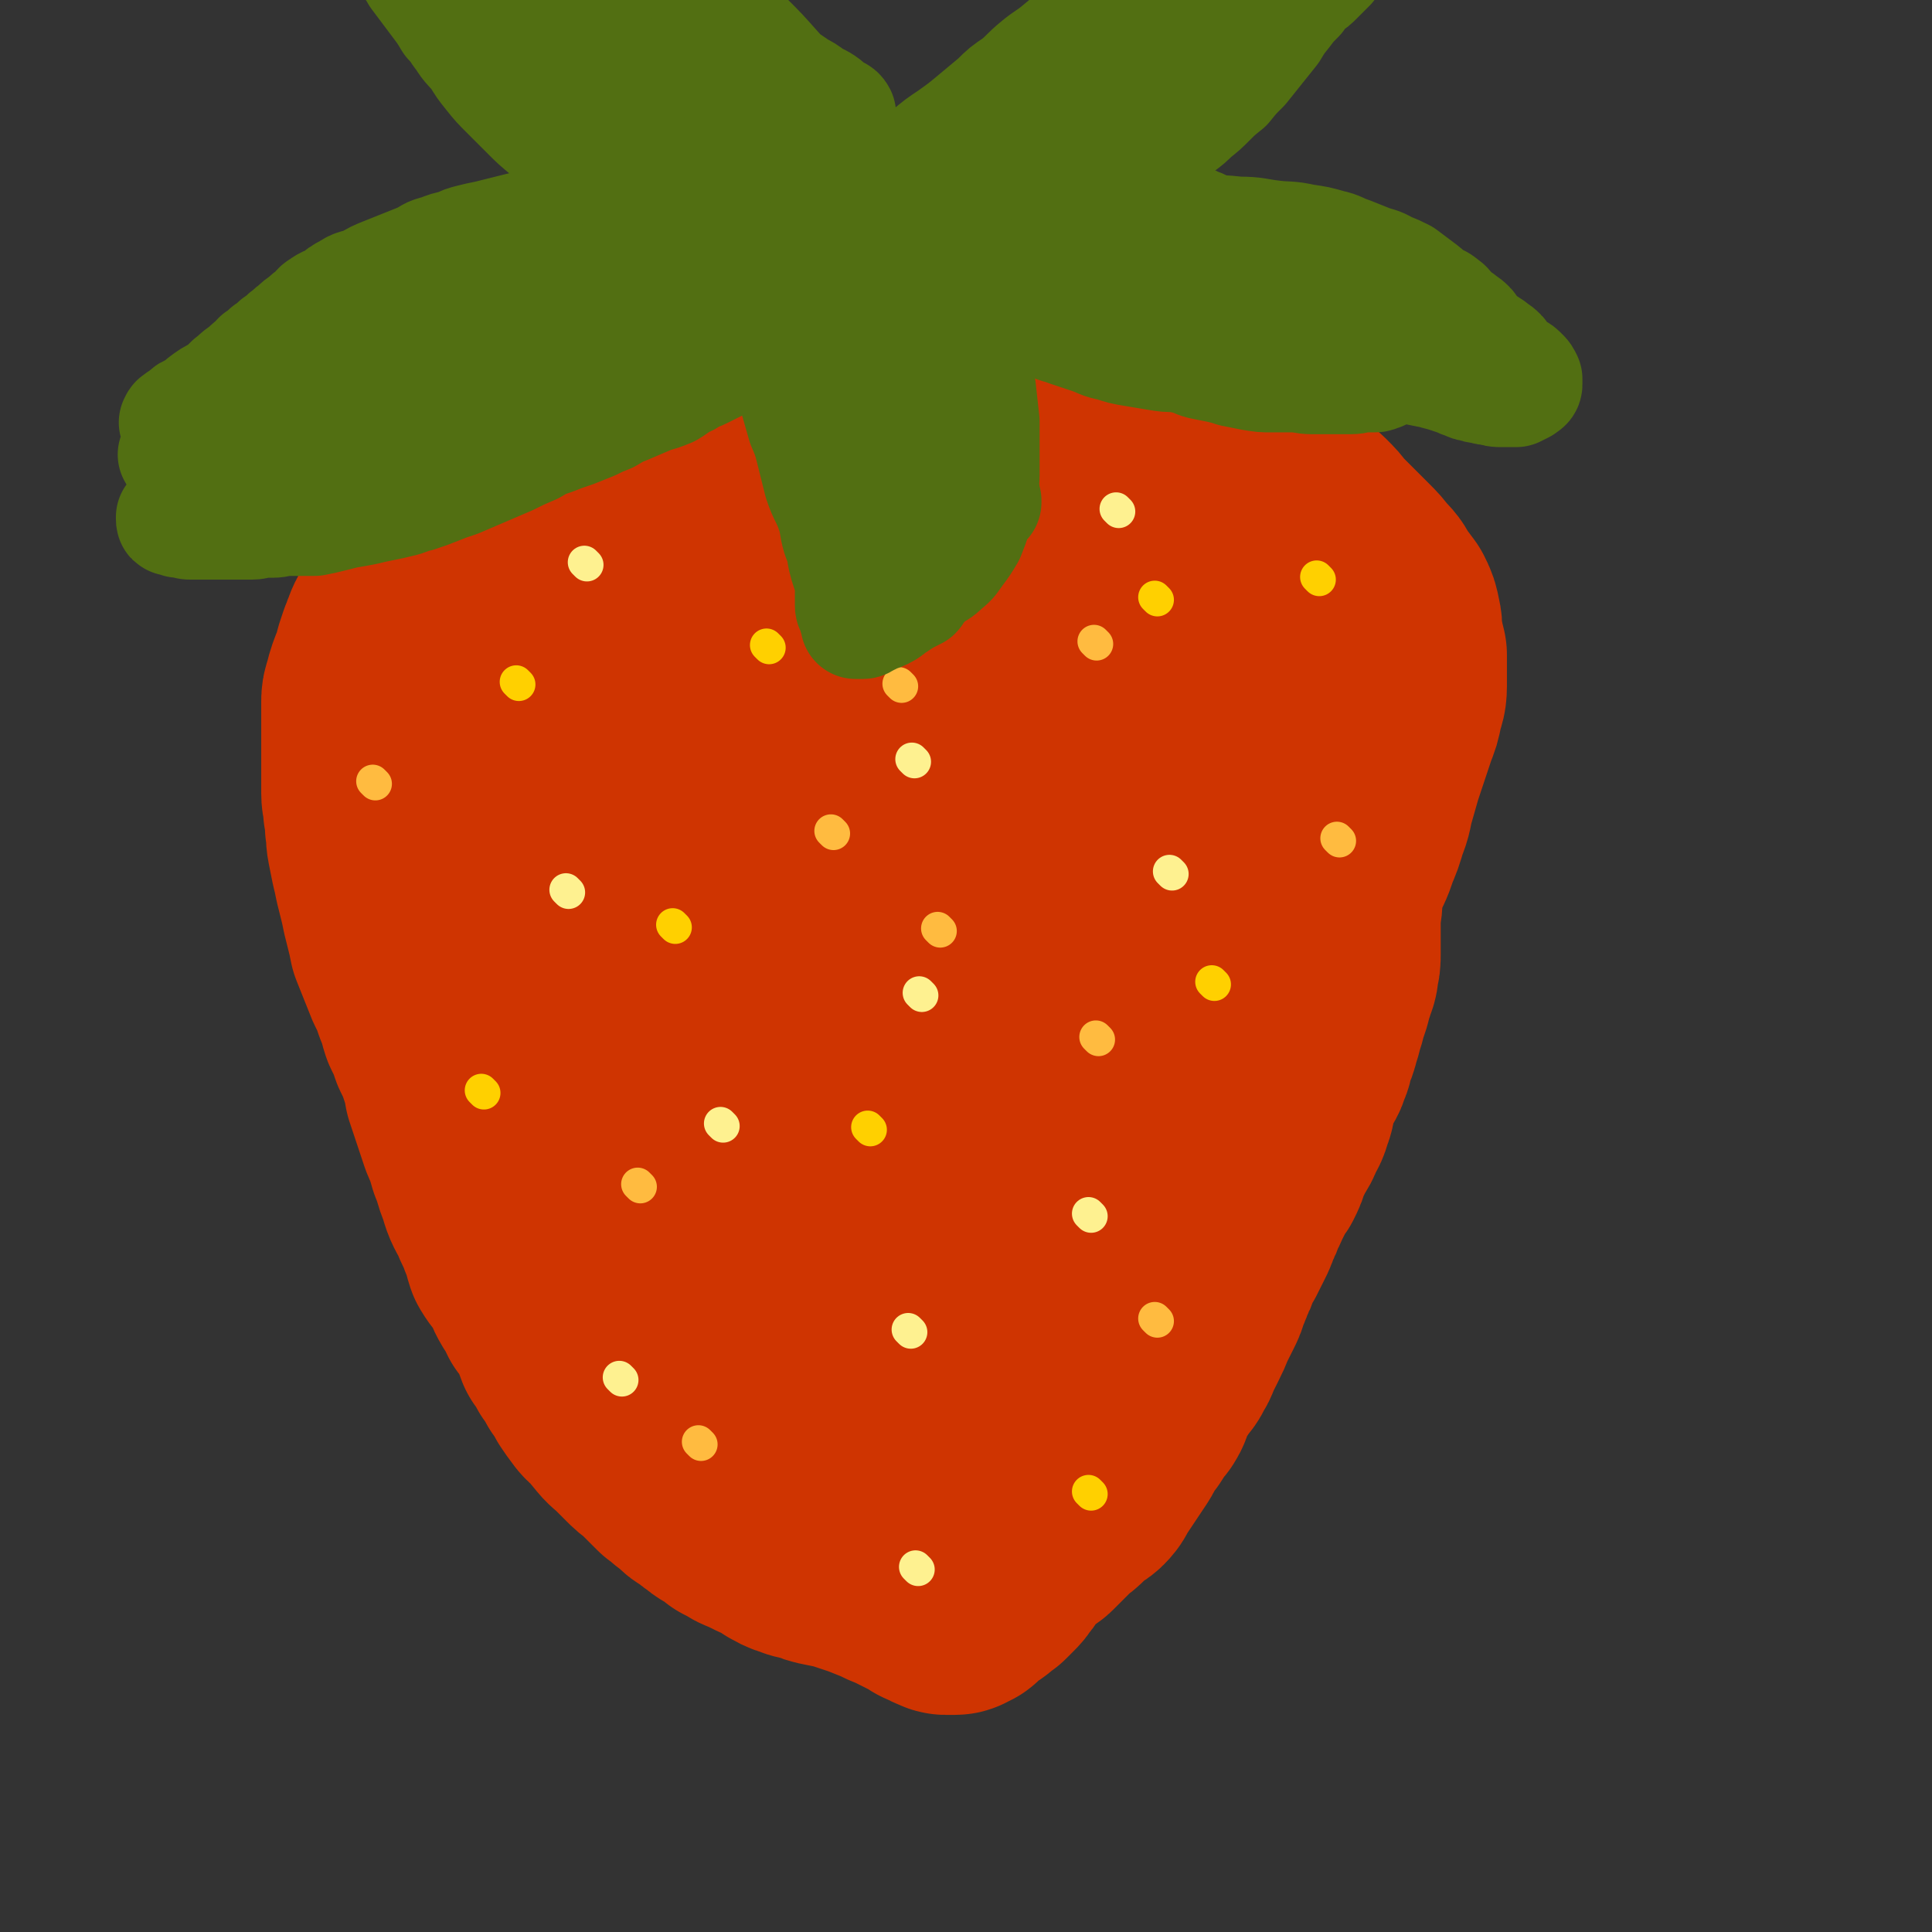 <svg viewBox='0 0 1050 1050' version='1.1' xmlns='http://www.w3.org/2000/svg' xmlns:xlink='http://www.w3.org/1999/xlink'><rect x="0" y="0" width="1050" height="1050" fill="#333333" stroke="none"/><g fill='none' stroke='#CF3401' stroke-width='120' stroke-linecap='round' stroke-linejoin='round'><path d='M733,360c-1,-1 -1,-1 -1,-1 -1,-1 0,0 0,0 0,0 0,0 0,0 0,0 0,0 0,0 -1,-1 0,0 0,0 0,0 0,0 0,0 0,0 0,0 0,0 -1,-1 0,0 0,0 0,0 0,0 0,0 0,0 0,0 0,0 -1,-1 0,0 0,0 0,0 0,0 0,0 0,0 0,0 0,0 -1,-1 0,0 0,0 0,0 0,0 0,0 0,1 0,1 0,2 -1,6 -2,6 -3,13 -1,10 -1,10 -2,20 -1,10 0,10 -1,19 0,8 0,8 0,17 0,8 0,8 0,16 0,7 -1,7 -1,15 0,7 0,7 0,14 0,6 -1,6 -1,13 0,6 -1,6 -1,12 0,5 0,5 0,10 0,4 0,4 0,8 0,4 0,4 -1,8 0,4 -1,4 -2,8 -1,3 -1,3 -2,7 -1,3 -1,3 -2,6 -1,4 -1,4 -2,7 -1,4 -1,4 -2,7 -1,4 -1,4 -3,8 -1,3 0,4 -2,7 -1,5 -2,4 -4,8 -2,5 -2,5 -4,10 -1,5 0,5 -2,9 -1,5 -2,5 -4,9 -1,4 -2,4 -4,8 -2,4 -2,4 -4,8 -1,4 -1,4 -3,8 -2,3 -2,2 -4,6 -1,2 -1,3 -3,6 -1,3 -1,3 -3,6 -1,4 -1,4 -3,7 -1,4 -1,4 -3,8 -2,4 -2,4 -4,8 -2,3 -2,3 -4,7 -1,4 -1,4 -3,7 -1,4 -1,4 -3,8 -1,4 -1,4 -3,8 -2,4 -2,4 -4,8 -2,5 -2,5 -4,9 -2,4 -2,4 -4,8 -1,3 -1,3 -3,6 -1,3 -2,3 -4,6 -2,3 -2,3 -4,6 -2,3 -2,3 -4,6 -1,3 0,4 -2,7 -1,2 -2,2 -4,5 -1,2 -1,2 -3,5 -2,2 -2,2 -4,5 -2,2 -1,3 -3,6 -2,3 -2,3 -4,6 -2,3 -2,3 -4,6 -2,3 -2,3 -4,6 -2,3 -1,3 -4,6 -2,2 -3,1 -6,4 -2,2 -2,2 -4,4 -2,2 -2,2 -5,4 -2,2 -2,2 -4,4 -2,2 -2,2 -4,4 -2,2 -2,2 -4,4 -1,1 -1,1 -3,2 -2,1 -2,0 -4,2 -1,1 -1,1 -2,3 -1,1 -1,1 -3,2 -1,1 -2,1 -3,3 -1,1 0,1 -1,3 -1,2 -1,2 -3,4 -1,2 -1,2 -3,4 -2,2 -2,2 -4,4 -2,1 -2,1 -4,3 -1,1 -1,1 -3,2 -1,1 -1,1 -3,2 -1,1 -1,1 -2,2 -1,1 -1,1 -2,2 -1,1 -1,0 -2,1 -1,0 -1,1 -2,1 -1,0 -1,0 -2,0 0,0 0,0 0,0 0,0 0,0 -1,0 0,0 0,0 0,0 -1,0 -1,0 -2,0 -1,0 -1,-1 -2,-1 -1,0 -1,0 -2,-1 -1,0 -1,0 -2,-1 -1,0 -1,0 -3,-1 -1,-1 -1,-1 -3,-2 -2,-1 -2,-1 -4,-2 -4,-2 -4,-2 -8,-4 -5,-2 -5,-2 -9,-4 -5,-2 -5,-2 -10,-4 -6,-2 -6,-2 -12,-4 -4,-1 -4,-1 -9,-2 -5,-1 -5,-1 -9,-3 -4,-1 -4,0 -8,-2 -4,-1 -3,-1 -7,-3 -3,-2 -3,-2 -6,-4 -3,-1 -3,-1 -7,-3 -2,-1 -2,-1 -4,-2 -3,-1 -3,-1 -6,-3 -2,-1 -2,-1 -4,-2 -1,-1 -1,-1 -3,-3 -2,-1 -2,-1 -4,-2 -2,-1 -2,-1 -4,-3 -2,-1 -2,-1 -4,-3 -1,-1 -1,-1 -3,-2 -2,-1 -2,-1 -4,-3 -2,-2 -2,-2 -5,-4 -2,-2 -2,-2 -5,-4 -2,-2 -2,-2 -4,-4 -3,-3 -3,-3 -7,-7 -3,-2 -3,-2 -6,-5 -3,-3 -3,-3 -6,-6 -3,-3 -4,-3 -7,-7 -2,-2 -2,-3 -5,-6 -2,-3 -3,-2 -5,-5 -3,-4 -3,-4 -5,-7 -2,-4 -2,-4 -5,-8 -2,-4 -2,-4 -5,-8 -2,-4 -2,-4 -5,-8 -2,-5 -1,-5 -4,-10 -2,-5 -3,-5 -6,-9 -2,-4 -2,-5 -5,-9 -3,-5 -2,-5 -5,-10 -3,-5 -4,-5 -7,-10 -2,-6 -1,-6 -4,-12 -2,-6 -3,-6 -5,-12 -4,-7 -4,-7 -6,-14 -3,-7 -2,-7 -5,-14 -2,-7 -2,-7 -5,-14 -2,-6 -2,-6 -4,-12 -2,-6 -2,-6 -4,-12 -1,-6 -1,-6 -3,-12 -2,-6 -2,-6 -5,-12 -2,-6 -2,-6 -5,-12 -2,-6 -1,-6 -4,-12 -2,-6 -2,-6 -5,-12 -2,-5 -2,-5 -4,-10 -2,-5 -2,-5 -4,-10 -1,-5 -1,-5 -2,-9 -1,-4 -1,-4 -2,-8 -1,-5 -1,-5 -2,-9 -1,-4 -1,-4 -2,-8 -1,-5 -1,-5 -2,-9 -1,-5 -1,-5 -2,-10 -1,-5 0,-5 -1,-9 0,-5 0,-5 -1,-9 0,-5 -1,-5 -1,-9 0,-4 0,-4 0,-8 0,-4 0,-4 0,-8 0,-5 0,-5 0,-9 0,-4 0,-4 0,-8 0,-4 0,-4 0,-8 0,-4 0,-4 0,-8 0,-3 0,-3 1,-6 1,-4 1,-4 2,-7 1,-3 1,-2 2,-5 1,-3 1,-3 2,-7 1,-3 1,-3 2,-6 1,-2 1,-3 2,-5 1,-3 1,-3 3,-6 3,-7 2,-7 6,-14 1,-4 2,-4 4,-7 2,-3 2,-3 4,-6 1,-3 1,-3 3,-5 2,-3 2,-2 4,-5 2,-2 2,-3 4,-6 2,-2 2,-2 4,-4 1,-3 1,-3 3,-5 2,-3 2,-3 4,-5 2,-3 1,-4 4,-6 2,-3 2,-2 5,-5 2,-2 1,-2 3,-5 3,-2 3,-2 7,-5 2,-2 3,-1 5,-4 3,-2 3,-2 5,-4 3,-3 3,-3 6,-5 4,-2 4,-2 7,-4 3,-2 2,-2 5,-4 4,-2 4,-1 7,-4 4,-2 3,-3 6,-5 4,-2 4,-2 8,-4 4,-2 4,-2 7,-4 5,-2 5,-2 9,-4 5,-2 6,-2 11,-4 5,-2 5,-2 11,-4 6,-2 5,-2 11,-4 6,-2 6,-2 13,-4 7,-1 7,-1 14,-2 6,-1 6,-1 13,-2 6,-1 6,-1 13,-2 6,-1 6,-1 12,-1 6,-1 6,-1 13,-1 6,0 6,0 13,0 6,0 6,0 13,0 6,0 6,0 13,0 6,0 6,0 13,0 6,0 6,0 13,1 6,1 6,1 12,2 6,1 6,1 12,2 5,1 5,1 11,2 6,1 6,1 12,2 5,1 5,1 11,2 5,1 5,1 11,2 6,1 6,1 12,3 6,1 6,1 11,4 5,1 4,2 9,4 5,2 5,2 9,4 5,2 5,1 10,4 4,1 4,2 8,4 4,2 4,2 8,4 4,2 4,2 7,4 4,2 4,1 7,4 3,2 3,2 6,5 3,2 3,2 6,5 4,2 4,1 7,4 4,2 4,3 7,5 4,4 4,3 8,6 4,3 4,4 7,6 4,4 5,3 8,6 4,4 4,4 7,8 4,4 4,4 8,8 4,4 4,4 8,8 4,4 4,4 7,8 4,4 4,4 6,8 3,4 3,4 6,8 2,4 2,4 3,9 1,4 0,5 1,9 1,5 1,5 2,9 0,4 0,4 0,8 0,5 0,5 0,9 0,5 -1,5 -2,10 -1,5 -1,5 -3,10 -2,6 -2,6 -4,12 -2,6 -2,6 -4,12 -2,7 -2,7 -4,14 -2,7 -1,7 -4,14 -2,7 -2,7 -5,14 -2,7 -3,7 -6,15 -2,7 -2,7 -4,14 -3,7 -4,7 -7,15 -3,7 -2,7 -6,15 -3,7 -3,7 -6,15 -4,7 -4,8 -8,15 -3,8 -4,7 -7,15 -4,8 -4,8 -8,16 -4,8 -4,8 -8,16 -5,8 -5,8 -9,16 -6,9 -6,9 -11,18 -6,9 -6,9 -12,19 -5,10 -5,10 -10,19 -5,10 -5,9 -10,19 -5,8 -5,8 -9,17 -4,7 -4,8 -8,15 -4,6 -4,6 -8,11 -3,4 -3,5 -6,8 -3,3 -3,4 -7,6 -2,1 -2,1 -5,2 -1,0 -1,0 -2,0 -1,0 -1,-1 -2,-2 -1,-2 -1,-2 -2,-5 0,-3 0,-3 0,-6 0,-6 0,-6 1,-11 1,-7 1,-7 2,-15 1,-8 1,-8 3,-17 2,-9 2,-9 5,-19 3,-13 3,-13 6,-27 3,-12 3,-12 6,-24 4,-20 4,-20 9,-40 2,-13 2,-13 5,-25 3,-16 4,-16 7,-31 4,-16 4,-16 7,-32 3,-14 2,-14 5,-29 4,-14 4,-14 7,-28 4,-14 4,-14 8,-28 3,-12 3,-12 6,-25 3,-12 3,-12 6,-23 2,-9 3,-9 6,-18 2,-7 2,-7 4,-14 1,-5 1,-5 3,-10 1,-4 1,-3 3,-6 1,-2 1,-3 2,-4 0,0 1,0 1,0 0,1 0,1 -1,3 -1,4 -1,4 -3,7 -2,7 -2,7 -5,13 -7,19 -9,18 -14,37 -9,27 -8,28 -14,56 -8,38 -8,38 -15,76 -6,31 -5,31 -11,62 -5,25 -6,25 -11,51 -5,19 -5,19 -10,38 -5,19 -5,19 -9,39 -3,12 -3,12 -6,23 -4,17 -4,17 -9,33 -3,12 -2,12 -6,23 -4,14 -5,14 -9,28 -4,10 -3,11 -7,21 -4,9 -5,9 -10,16 -3,5 -2,5 -6,9 -4,4 -4,4 -8,6 -2,1 -2,1 -4,1 -2,0 -2,-1 -4,-3 -2,-2 -2,-2 -4,-5 -3,-5 -3,-6 -5,-12 -3,-14 -3,-14 -5,-29 -5,-31 -6,-31 -7,-63 -3,-42 -3,-42 -2,-85 1,-34 1,-34 5,-69 2,-28 3,-28 7,-57 1,-17 1,-17 3,-34 1,-10 2,-10 4,-21 2,-9 2,-9 4,-19 4,-19 4,-19 9,-38 5,-24 6,-24 12,-47 5,-15 5,-15 9,-30 3,-10 2,-10 5,-19 3,-11 3,-11 6,-21 3,-10 4,-10 7,-20 1,-5 1,-6 3,-11 1,-2 2,-3 4,-4 1,0 1,0 2,1 1,1 1,1 2,3 1,3 1,3 1,7 0,4 0,4 0,8 -1,10 -1,10 -2,20 -1,26 -2,26 -1,52 1,26 3,26 4,53 2,40 3,40 2,80 -1,43 -1,43 -5,85 -4,46 -4,46 -10,92 -2,17 -3,17 -7,33 -3,13 -2,13 -7,26 -3,9 -3,9 -8,18 -4,10 -4,10 -10,19 -7,11 -7,12 -15,22 -8,9 -8,10 -18,17 -8,6 -8,7 -17,9 -11,2 -13,4 -22,-1 -19,-10 -21,-12 -33,-31 -20,-30 -19,-32 -32,-67 -10,-30 -8,-30 -14,-61 -7,-37 -6,-38 -11,-75 -6,-38 -7,-38 -11,-75 -5,-38 -5,-38 -7,-75 -1,-36 -1,-36 0,-72 1,-33 0,-34 5,-67 2,-19 4,-19 9,-37 2,-7 1,-7 5,-13 2,-5 3,-4 6,-8 2,-3 2,-3 5,-6 3,-2 3,-3 7,-4 3,-1 5,-1 7,2 8,7 8,8 14,18 23,42 22,42 44,84 11,22 13,21 22,44 12,27 12,28 20,56 10,31 9,32 17,63 6,26 6,26 11,52 3,11 3,11 4,21 1,9 1,9 1,19 0,14 0,14 -2,28 -2,16 -1,16 -6,31 -3,11 -3,11 -8,21 -6,12 -6,13 -15,23 -8,10 -8,11 -18,17 -10,6 -11,6 -23,7 -10,2 -11,4 -21,0 -21,-8 -24,-7 -40,-23 -18,-19 -16,-22 -26,-46 -14,-30 -13,-31 -22,-63 -8,-27 -8,-28 -12,-55 -4,-30 -3,-30 -5,-59 -1,-34 -1,-34 -1,-68 0,-19 0,-19 1,-38 0,-17 0,-17 2,-34 1,-10 1,-10 4,-20 1,-8 1,-8 4,-16 3,-9 3,-9 7,-18 4,-8 4,-8 9,-15 4,-4 4,-5 9,-7 4,-2 4,-2 8,-2 5,0 6,-1 10,2 12,7 13,7 22,17 24,24 24,25 45,52 14,19 15,19 26,41 12,24 10,25 18,51 4,12 3,13 5,26 1,10 0,10 0,20 0,13 1,13 -2,26 -5,25 -5,26 -15,49 -8,18 -10,17 -22,33 -9,10 -10,10 -20,19 -6,5 -6,5 -13,10 -7,5 -7,5 -15,9 -11,5 -11,6 -21,9 -11,3 -11,5 -22,5 -12,0 -15,2 -24,-5 -19,-14 -21,-16 -32,-37 -12,-22 -10,-24 -15,-50 -5,-27 -3,-27 -4,-55 -1,-35 -2,-36 0,-71 2,-21 3,-21 9,-42 6,-22 7,-22 15,-42 6,-15 6,-15 14,-29 4,-8 4,-8 9,-14 4,-4 5,-4 9,-7 5,-4 5,-4 10,-7 6,-3 6,-4 12,-5 6,-2 7,-3 13,-2 10,2 11,1 19,7 25,21 24,23 47,46 10,10 11,10 20,22 6,7 5,7 9,15 4,7 4,7 8,15 3,8 3,8 5,17 4,13 4,13 6,26 1,14 3,15 1,29 -2,15 -3,16 -8,31 -4,8 -4,8 -9,16 -6,9 -6,9 -14,16 -7,6 -7,7 -15,11 -7,4 -8,4 -16,6 -8,1 -8,1 -16,0 -8,-1 -9,-1 -17,-5 -8,-5 -8,-5 -14,-12 -6,-7 -6,-8 -9,-16 -4,-10 -4,-10 -6,-20 -1,-11 -1,-11 -1,-22 0,-12 1,-12 3,-24 2,-13 2,-13 5,-26 3,-14 2,-14 7,-27 4,-11 5,-11 10,-22 6,-9 6,-9 12,-18 6,-7 6,-8 13,-14 5,-5 5,-6 11,-8 9,-3 10,-3 20,-2 5,0 5,1 8,4 4,2 5,3 8,7 2,3 2,3 3,7 0,6 0,6 -2,11 -2,9 -3,9 -7,17 -7,14 -7,14 -15,28 -7,13 -6,13 -13,25 -8,14 -8,14 -17,28 -6,8 -6,8 -13,16 -8,9 -8,9 -17,19 -7,7 -6,7 -14,15 -5,5 -5,5 -10,9 -3,3 -4,4 -7,3 -3,-1 -5,-2 -5,-5 -1,-9 1,-10 3,-20 2,-13 2,-13 5,-26 3,-11 3,-11 6,-22 3,-14 2,-14 5,-28 4,-15 4,-14 8,-29 4,-13 3,-13 6,-26 3,-9 4,-8 8,-17 2,-5 1,-6 4,-10 2,-3 2,-4 5,-6 1,0 2,0 3,1 1,1 1,2 2,5 1,3 1,4 1,8 0,3 0,4 -1,7 -1,6 -1,6 -3,11 -1,4 -1,4 -3,7 '/></g>
<g fill='none' stroke='#FEF190' stroke-width='18' stroke-linecap='round' stroke-linejoin='round'><path d='M495,724c-1,-1 -1,-1 -1,-1 -1,-1 0,0 0,0 0,0 0,0 0,0 0,0 0,0 0,0 -1,-1 0,0 0,0 0,0 0,0 0,0 0,0 0,0 0,0 '/><path d='M501,541c-1,-1 -1,-1 -1,-1 -1,-1 0,0 0,0 0,0 0,0 0,0 0,0 0,0 0,0 -1,-1 0,0 0,0 0,0 0,0 0,0 '/><path d='M593,661c-1,-1 -1,-1 -1,-1 -1,-1 0,0 0,0 0,0 0,0 0,0 0,0 0,0 0,0 -1,-1 0,0 0,0 0,0 0,0 0,0 '/><path d='M637,475c-1,-1 -1,-1 -1,-1 -1,-1 0,0 0,0 0,0 0,0 0,0 0,0 0,0 0,0 -1,-1 0,0 0,0 0,0 0,0 0,0 '/><path d='M497,414c-1,-1 -1,-1 -1,-1 -1,-1 0,0 0,0 0,0 0,0 0,0 0,0 0,0 0,0 -1,-1 0,0 0,0 0,0 0,0 0,0 '/><path d='M608,278c-1,-1 -1,-1 -1,-1 -1,-1 0,0 0,0 0,0 0,0 0,0 0,0 0,0 0,0 -1,-1 0,0 0,0 '/><path d='M447,223c-1,-1 -1,-1 -1,-1 -1,-1 0,0 0,0 0,0 0,0 0,0 0,0 0,0 0,0 -1,-1 0,0 0,0 0,0 0,0 0,0 0,0 0,0 0,0 '/><path d='M319,307c-1,-1 -1,-1 -1,-1 -1,-1 0,0 0,0 0,0 0,0 0,0 0,0 0,0 0,0 -1,-1 0,0 0,0 0,0 0,0 0,0 '/><path d='M309,485c-1,-1 -1,-1 -1,-1 -1,-1 0,0 0,0 0,0 0,0 0,0 0,0 0,0 0,0 -1,-1 0,0 0,0 0,0 0,0 0,0 0,0 0,0 0,0 -1,-1 0,0 0,0 '/><path d='M393,612c-1,-1 -1,-1 -1,-1 -1,-1 0,0 0,0 0,0 0,0 0,0 0,0 0,0 0,0 -1,-1 0,0 0,0 0,0 0,0 0,0 0,0 0,0 0,0 '/><path d='M338,750c-1,-1 -1,-1 -1,-1 -1,-1 0,0 0,0 0,0 0,0 0,0 0,0 0,0 0,0 -1,-1 0,0 0,0 0,0 0,0 0,0 0,0 0,0 0,0 '/><path d='M499,853c-1,-1 -1,-1 -1,-1 -1,-1 0,0 0,0 0,0 0,0 0,0 0,0 0,0 0,0 -1,-1 0,0 0,0 0,0 0,0 0,0 0,0 0,0 0,0 '/></g>
<g fill='none' stroke='#FFD000' stroke-width='18' stroke-linecap='round' stroke-linejoin='round'><path d='M593,812c-1,-1 -1,-1 -1,-1 -1,-1 0,0 0,0 0,0 0,0 0,0 0,0 0,0 0,0 -1,-1 0,0 0,0 0,0 0,0 0,0 '/><path d='M473,614c-1,-1 -1,-1 -1,-1 -1,-1 0,0 0,0 0,0 0,0 0,0 0,0 0,0 0,0 -1,-1 0,0 0,0 0,0 0,0 0,0 '/><path d='M660,535c-1,-1 -1,-1 -1,-1 -1,-1 0,0 0,0 0,0 0,0 0,0 0,0 0,0 0,0 '/><path d='M367,504c-1,-1 -1,-1 -1,-1 -1,-1 0,0 0,0 0,0 0,0 0,0 0,0 0,0 0,0 -1,-1 0,0 0,0 0,0 0,0 0,0 '/><path d='M263,594c-1,-1 -1,-1 -1,-1 -1,-1 0,0 0,0 0,0 0,0 0,0 0,0 0,0 0,0 -1,-1 0,0 0,0 '/><path d='M282,372c-1,-1 -1,-1 -1,-1 -1,-1 0,0 0,0 0,0 0,0 0,0 0,0 0,0 0,0 -1,-1 0,0 0,0 '/><path d='M418,352c-1,-1 -1,-1 -1,-1 -1,-1 0,0 0,0 0,0 0,0 0,0 0,0 0,0 0,0 -1,-1 0,0 0,0 '/><path d='M629,326c-1,-1 -1,-1 -1,-1 -1,-1 0,0 0,0 0,0 0,0 0,0 0,0 0,0 0,0 -1,-1 0,0 0,0 0,0 0,0 0,0 '/><path d='M717,315c-1,-1 -1,-1 -1,-1 -1,-1 0,0 0,0 0,0 0,0 0,0 0,0 0,0 0,0 -1,-1 0,0 0,0 0,0 0,0 0,0 '/></g>
<g fill='none' stroke='#FFBB40' stroke-width='18' stroke-linecap='round' stroke-linejoin='round'><path d='M381,785c-1,-1 -1,-1 -1,-1 -1,-1 0,0 0,0 0,0 0,0 0,0 0,0 0,0 0,0 -1,-1 0,0 0,0 '/><path d='M629,718c-1,-1 -1,-1 -1,-1 -1,-1 0,0 0,0 0,0 0,0 0,0 0,0 0,0 0,0 -1,-1 0,0 0,0 '/><path d='M348,645c-1,-1 -1,-1 -1,-1 -1,-1 0,0 0,0 0,0 0,0 0,0 0,0 0,0 0,0 -1,-1 0,0 0,0 0,0 0,0 0,0 '/><path d='M511,506c-1,-1 -1,-1 -1,-1 -1,-1 0,0 0,0 0,0 0,0 0,0 0,0 0,0 0,0 '/><path d='M597,565c-1,-1 -1,-1 -1,-1 -1,-1 0,0 0,0 0,0 0,0 0,0 0,0 0,0 0,0 -1,-1 0,0 0,0 0,0 0,0 0,0 '/><path d='M728,457c-1,-1 -1,-1 -1,-1 -1,-1 0,0 0,0 0,0 0,0 0,0 0,0 0,0 0,0 -1,-1 0,0 0,0 0,0 0,0 0,0 0,0 0,0 0,0 '/><path d='M596,350c-1,-1 -1,-1 -1,-1 -1,-1 0,0 0,0 0,0 0,0 0,0 0,0 0,0 0,0 -1,-1 0,0 0,0 '/><path d='M453,453c-1,-1 -1,-1 -1,-1 -1,-1 0,0 0,0 0,0 0,0 0,0 0,0 0,0 0,0 -1,-1 0,0 0,0 0,0 0,0 0,0 '/><path d='M490,373c-1,-1 -1,-1 -1,-1 -1,-1 0,0 0,0 0,0 0,0 0,0 0,0 0,0 0,0 -1,-1 0,0 0,0 0,0 0,0 0,0 '/><path d='M482,277c-1,-1 -1,-1 -1,-1 -1,-1 0,0 0,0 0,0 0,0 0,0 0,0 0,0 0,0 -1,-1 0,0 0,0 0,0 0,0 0,0 '/><path d='M204,426c-1,-1 -1,-1 -1,-1 -1,-1 0,0 0,0 0,0 0,0 0,0 0,0 0,0 0,0 -1,-1 0,0 0,0 0,0 0,0 0,0 0,0 0,0 0,0 -1,-1 0,0 0,0 '/></g>
<g fill='none' stroke='#526F12' stroke-width='60' stroke-linecap='round' stroke-linejoin='round'><path d='M476,142c-1,-1 -1,-1 -1,-1 -1,-1 0,0 0,0 0,0 0,0 0,0 0,0 0,0 0,0 -1,-1 0,0 0,0 0,0 0,0 0,0 0,0 0,0 0,0 -1,-1 0,0 0,0 0,0 0,0 0,0 0,0 0,0 0,0 -1,-1 0,0 0,0 0,0 0,0 0,0 0,0 0,0 0,0 -1,-1 0,0 0,0 -1,1 -1,2 -3,3 -6,4 -7,4 -13,9 -6,4 -6,4 -12,8 -5,4 -5,5 -10,8 -5,3 -5,3 -9,6 -3,2 -3,2 -6,4 -3,1 -2,1 -5,3 -2,1 -2,1 -4,2 -1,1 -1,1 -3,2 -2,1 -2,1 -4,2 -3,1 -3,1 -5,3 -3,2 -3,2 -6,4 -3,2 -2,2 -5,4 -4,2 -4,2 -8,4 -4,2 -4,1 -8,4 -5,2 -5,3 -10,6 -5,2 -5,2 -9,3 -7,3 -7,3 -14,6 -5,2 -5,2 -10,5 -5,2 -5,2 -9,4 -5,2 -5,2 -10,4 -6,2 -6,2 -11,4 -6,2 -6,2 -11,5 -7,3 -7,3 -13,6 -7,3 -7,3 -14,6 -7,3 -7,3 -14,6 -6,2 -6,2 -11,4 -5,2 -5,2 -11,4 -5,1 -5,2 -10,3 -4,1 -4,1 -9,2 -5,1 -5,1 -9,2 -5,1 -5,1 -11,2 -4,1 -4,1 -8,2 -4,1 -4,1 -9,2 -4,0 -4,0 -9,0 -3,0 -3,0 -7,0 -3,0 -3,1 -7,1 -3,0 -3,0 -6,0 -2,0 -2,1 -5,1 -2,0 -2,0 -4,0 -2,0 -2,0 -4,0 -1,0 -1,0 -2,0 0,0 0,0 -1,0 -1,0 -1,0 -2,0 -1,0 -1,0 -3,0 -2,0 -2,0 -4,0 -2,0 -2,0 -4,0 -1,0 -1,0 -3,0 -2,0 -2,0 -4,0 -1,0 -1,0 -3,0 -2,0 -2,-1 -4,-1 -1,0 -1,0 -2,0 0,0 0,-1 -1,-1 -1,0 -1,0 -2,0 -1,0 -1,0 -1,-1 0,0 0,0 0,-1 0,0 0,0 0,0 1,-1 1,0 2,-1 1,-1 1,-1 2,-2 1,-1 1,-1 2,-2 2,-2 2,-2 5,-4 3,-2 4,-2 8,-5 4,-3 4,-4 8,-8 6,-4 6,-4 11,-7 7,-5 7,-5 13,-8 6,-4 6,-4 12,-7 6,-2 6,-2 12,-5 5,-2 5,-2 9,-4 4,-2 4,-2 9,-4 6,-2 6,-2 12,-4 2,-1 2,-1 5,-2 3,-1 3,-1 6,-2 3,-1 3,-1 6,-3 3,-2 3,-2 6,-4 4,-2 5,-1 9,-3 2,-1 2,-1 5,-3 4,-2 4,-2 8,-4 3,-1 3,-1 6,-3 4,-2 4,-2 7,-4 5,-2 5,-2 10,-4 5,-2 5,-2 10,-5 6,-3 6,-3 11,-6 6,-3 6,-3 12,-6 4,-2 4,-2 9,-5 4,-2 4,-2 8,-5 4,-1 4,-2 7,-4 3,-2 3,-2 6,-4 3,-2 3,-2 6,-4 3,-1 3,-1 6,-3 3,-2 3,-1 7,-3 3,-1 3,-1 7,-3 4,-1 4,-1 8,-3 3,-2 3,-2 7,-4 4,-2 4,-2 9,-4 4,-2 4,-2 8,-4 5,-2 5,-1 10,-3 4,-1 3,-2 8,-3 3,-1 4,-1 8,-2 4,-1 4,-1 9,-2 3,-1 3,-1 7,-2 4,-1 4,-1 8,-2 2,-1 2,-1 5,-2 2,0 2,0 4,0 1,0 1,-1 3,-1 1,0 1,0 2,0 0,0 0,0 1,0 0,0 0,0 0,0 0,0 0,0 0,0 -1,-1 0,0 0,0 0,1 0,1 0,2 0,0 0,0 0,1 0,0 0,0 0,0 0,1 -1,0 -1,1 0,0 0,1 0,1 0,1 -1,0 -1,1 -1,0 -1,0 -1,1 -1,1 -1,1 -2,2 -1,1 -1,0 -2,1 -1,0 -1,0 -2,1 -1,1 -1,1 -2,2 -2,1 -2,0 -4,1 -2,1 -2,1 -4,2 -3,1 -3,1 -6,3 -4,2 -4,2 -8,5 -7,3 -7,3 -13,7 -7,5 -7,5 -15,10 -7,5 -7,5 -15,10 -7,5 -7,5 -14,10 -7,5 -6,5 -13,9 -6,4 -6,3 -12,7 -6,2 -6,3 -11,6 -5,2 -5,2 -9,5 -5,2 -5,2 -9,5 -5,2 -5,2 -9,4 -5,2 -5,2 -9,4 -5,2 -5,2 -10,4 -5,2 -4,2 -9,4 -5,1 -4,2 -9,3 -5,1 -5,1 -10,2 -5,1 -5,1 -9,2 -5,1 -5,1 -10,2 -5,1 -5,1 -9,2 -4,1 -4,1 -9,2 -3,1 -3,1 -7,2 -4,1 -4,1 -9,1 -1,0 -1,0 -2,0 -1,0 -1,0 -2,0 0,0 0,0 -1,0 0,0 0,0 0,0 0,0 -1,0 0,0 0,-1 0,-1 1,-2 0,0 0,0 1,-1 1,-1 1,-1 2,-2 1,-1 1,-1 2,-2 1,-1 1,-1 2,-2 1,-1 1,-1 2,-2 1,-1 1,-1 3,-2 2,-1 2,-1 5,-2 3,-1 3,-1 6,-3 5,-2 5,-2 10,-5 7,-3 7,-4 14,-8 8,-5 8,-5 16,-10 8,-5 8,-5 16,-10 8,-5 9,-5 17,-10 6,-4 6,-4 12,-8 5,-3 5,-3 10,-7 5,-3 5,-3 9,-7 5,-3 5,-3 10,-6 4,-2 4,-2 8,-5 4,-2 4,-2 8,-5 4,-2 4,-2 7,-4 4,-2 4,-1 7,-4 4,-2 4,-2 7,-5 3,-2 3,-2 6,-6 4,-3 4,-3 8,-7 3,-3 3,-3 7,-7 2,-2 2,-2 5,-5 1,-1 1,-1 2,-3 1,-1 1,-1 1,-2 0,0 0,0 0,0 0,0 0,0 -1,0 0,0 0,0 0,0 -1,0 -2,0 -3,1 -1,0 -1,1 -2,2 -1,1 -1,1 -2,2 -1,1 -1,1 -2,2 -1,1 -1,1 -2,2 -1,1 -1,1 -2,2 -1,1 -1,1 -3,2 -3,1 -3,0 -6,1 -4,1 -4,1 -8,2 -5,1 -5,1 -11,2 -5,1 -5,1 -11,3 -6,1 -6,1 -13,2 -6,1 -6,1 -11,2 -6,1 -6,1 -12,2 -5,1 -5,1 -10,2 -5,1 -5,1 -9,2 -5,1 -5,1 -9,2 -4,1 -4,1 -8,2 -4,1 -4,1 -8,2 -5,1 -5,1 -9,2 -4,1 -4,1 -8,3 -5,1 -5,1 -10,3 -5,1 -5,2 -9,4 -5,2 -5,2 -10,4 -5,2 -5,2 -10,4 -5,2 -5,2 -10,5 -5,2 -6,1 -10,4 -4,2 -4,2 -7,5 -4,2 -4,1 -8,4 -2,1 -2,2 -4,4 -3,2 -3,2 -5,4 -3,2 -3,2 -5,4 -3,2 -2,2 -5,4 -2,2 -2,2 -5,4 -2,2 -2,2 -5,4 -2,2 -2,2 -5,4 -3,4 -4,3 -7,7 -4,2 -4,3 -8,6 -3,3 -3,3 -7,6 -4,2 -4,2 -8,5 -2,2 -3,2 -5,4 -3,1 -3,1 -5,3 -1,1 -1,1 -3,2 0,0 0,0 -1,1 0,0 -1,0 -1,1 0,0 0,0 0,1 0,0 0,0 0,0 0,0 0,0 0,0 0,0 0,0 0,0 -1,-1 0,0 0,0 1,0 1,0 2,0 0,0 0,0 1,0 1,0 1,0 2,0 1,0 1,0 3,0 2,0 2,0 4,0 2,0 2,0 5,-1 4,-1 4,-1 8,-3 6,-2 6,-1 11,-4 8,-3 8,-3 15,-6 9,-5 9,-5 18,-9 10,-5 11,-5 21,-9 8,-4 8,-4 16,-8 8,-4 8,-4 16,-8 7,-4 7,-4 14,-8 7,-4 7,-4 14,-8 6,-4 6,-4 12,-8 5,-4 5,-4 11,-8 5,-4 5,-4 10,-8 5,-2 5,-1 10,-4 4,-1 4,-2 7,-4 3,-1 4,-1 7,-2 2,-1 2,-1 5,-2 2,-1 2,-1 5,-2 2,0 2,0 4,0 2,0 2,0 4,0 1,0 1,0 2,0 1,0 1,0 2,0 1,0 1,0 2,0 1,0 1,1 2,1 1,0 1,1 2,1 1,0 1,0 3,0 2,0 2,1 4,1 1,0 1,0 3,0 2,0 2,1 4,1 3,1 3,0 6,1 2,0 2,1 4,1 2,1 2,0 5,1 2,0 2,0 4,1 1,0 1,1 2,1 1,0 1,0 2,0 0,0 0,1 0,1 -1,0 -1,0 -2,0 -1,0 -1,0 -2,0 -1,0 -1,1 -2,1 -1,1 -1,1 -3,1 -2,0 -2,0 -4,0 -2,0 -2,0 -4,0 -2,0 -2,0 -5,1 -2,1 -2,1 -4,2 -3,1 -3,1 -6,2 -4,1 -4,0 -8,2 -5,1 -5,2 -9,4 -6,2 -6,2 -12,4 -8,2 -8,2 -15,5 -8,2 -7,3 -15,6 -7,2 -7,2 -14,5 -7,2 -7,3 -14,6 -6,2 -6,2 -12,4 -5,2 -5,2 -11,4 -5,2 -5,2 -10,4 -5,2 -5,2 -10,4 -5,2 -5,2 -9,4 -4,2 -4,2 -9,4 -4,2 -4,2 -7,4 -4,2 -4,2 -8,4 -3,2 -3,2 -7,4 -4,2 -4,2 -8,4 -4,1 -4,1 -8,3 -4,1 -4,1 -8,3 -3,2 -2,2 -6,4 -2,1 -3,1 -6,3 -1,1 -1,1 -3,2 -2,1 -2,1 -4,2 -1,1 -1,1 -3,2 -1,1 -1,1 -2,2 -1,1 -1,0 -2,1 -1,0 -1,0 -2,1 0,0 0,0 -1,1 -1,1 -1,1 -2,2 -1,1 -1,0 -2,1 -1,0 -1,0 -2,1 -1,0 -1,1 -2,1 -1,0 -1,0 -2,0 -1,0 -1,0 -2,1 0,0 0,1 -1,1 0,0 0,0 0,0 0,1 0,1 -1,1 0,0 0,0 -1,0 0,0 0,0 0,0 0,0 0,0 0,0 -1,-1 0,0 0,0 -1,0 -1,0 -2,-1 -1,0 0,0 -1,-1 '/><path d='M397,131c-1,-1 -1,-1 -1,-1 -1,-1 0,0 0,0 0,0 0,0 0,0 0,0 0,0 0,0 -1,-1 0,0 0,0 0,0 0,0 0,0 0,0 0,0 0,0 -1,-1 0,0 0,0 -21,-11 -21,-11 -43,-23 -13,-7 -13,-7 -27,-14 -7,-4 -7,-4 -13,-8 -4,-3 -4,-4 -8,-7 -4,-3 -4,-3 -8,-6 -6,-5 -6,-5 -11,-10 -5,-5 -5,-5 -10,-10 -6,-6 -6,-6 -10,-11 -4,-5 -4,-5 -7,-10 -4,-5 -5,-5 -8,-10 -4,-5 -3,-5 -7,-9 -3,-5 -3,-5 -6,-9 -3,-4 -3,-4 -6,-8 -3,-4 -3,-4 -6,-8 -2,-4 -3,-4 -5,-8 -3,-4 -3,-4 -6,-8 -2,-2 -2,-2 -4,-5 -1,-2 -1,-2 -2,-4 0,-1 -1,-1 -1,-2 0,-1 0,-1 0,-2 0,0 0,0 0,-1 0,0 0,0 0,0 0,0 0,0 0,-1 0,0 0,0 0,0 0,0 -1,0 0,0 0,-1 1,0 2,0 0,0 0,0 1,0 1,0 1,-1 2,-1 1,0 1,0 2,0 1,0 1,0 2,0 1,0 1,0 2,0 2,0 2,0 4,1 4,1 4,1 8,3 5,2 5,2 10,4 8,3 8,3 17,6 10,5 10,5 21,9 13,5 13,5 26,9 12,4 12,4 23,8 10,4 10,4 20,8 8,3 9,3 17,7 6,2 6,2 12,5 5,2 6,2 11,5 5,2 5,3 9,6 5,2 5,2 10,5 5,2 5,2 9,4 5,3 5,3 10,7 4,2 4,2 8,5 4,2 4,2 8,5 3,2 3,1 7,4 2,2 2,2 5,4 1,1 2,0 3,2 0,1 0,1 0,2 0,0 0,0 0,1 0,0 0,0 0,0 -1,0 -1,0 -3,0 -1,0 -1,0 -3,-1 -2,-1 -2,-1 -4,-2 -2,-1 -2,-1 -4,-2 -3,-2 -2,-2 -5,-4 -5,-4 -5,-4 -10,-7 -7,-5 -7,-5 -14,-10 -7,-6 -7,-6 -15,-12 -7,-6 -7,-6 -15,-12 -7,-6 -7,-6 -14,-12 -6,-6 -6,-6 -12,-12 -5,-5 -5,-6 -9,-11 -4,-5 -5,-5 -8,-10 -3,-4 -3,-4 -6,-8 -2,-3 -2,-3 -4,-6 -1,-3 -2,-2 -3,-5 -1,-1 -1,-2 -1,-4 0,-1 0,-1 0,-2 0,-1 0,-1 1,-2 1,0 1,0 2,0 1,0 1,0 2,0 1,1 1,1 2,2 1,1 1,1 3,2 2,2 2,2 4,4 12,13 12,13 25,26 9,10 9,9 18,19 6,6 6,6 12,13 5,6 5,6 10,11 8,8 8,8 16,17 7,8 8,8 15,18 6,8 6,8 11,16 4,6 5,6 9,12 2,5 3,5 5,9 1,3 1,3 1,6 0,1 0,1 -1,2 -1,1 -1,1 -3,1 -2,0 -2,0 -4,-1 -6,-3 -6,-4 -13,-8 -16,-11 -16,-11 -32,-23 -12,-9 -12,-9 -24,-19 -15,-11 -15,-10 -29,-22 -8,-5 -8,-5 -15,-11 -6,-5 -6,-5 -11,-9 -8,-7 -8,-6 -16,-13 -7,-6 -7,-6 -13,-12 -5,-5 -5,-5 -9,-9 -3,-3 -3,-3 -5,-6 -1,-2 -1,-2 -2,-4 0,-1 0,-1 0,-2 0,0 0,0 1,0 1,0 1,0 2,1 1,1 1,1 2,2 1,1 0,1 1,2 1,1 1,1 3,3 5,5 5,5 10,10 13,16 13,16 25,32 9,11 9,10 17,21 7,8 7,8 13,17 4,5 4,5 8,11 7,8 7,8 13,16 6,6 6,6 11,13 4,5 4,5 8,10 2,3 2,3 4,6 1,1 1,1 1,2 0,0 -1,0 -2,-1 -1,-1 -1,-1 -3,-3 -4,-5 -4,-5 -8,-11 -5,-6 -5,-5 -9,-11 -6,-7 -6,-8 -11,-15 -7,-9 -7,-9 -14,-18 -5,-6 -5,-7 -9,-13 -4,-5 -4,-5 -8,-9 -1,-2 -1,-2 -2,-4 0,0 0,-1 1,-1 1,0 1,1 3,2 5,5 5,5 10,11 6,8 6,8 13,17 5,6 5,7 10,13 5,6 5,6 10,12 7,8 6,8 13,16 6,6 6,6 12,12 4,5 4,5 8,9 3,4 4,3 7,7 1,1 1,1 2,3 1,1 1,1 2,2 0,0 0,0 1,0 0,0 1,0 1,0 0,0 0,0 0,0 0,0 0,0 0,0 -1,-1 0,0 0,0 1,0 1,0 1,-1 0,0 0,0 0,0 1,0 1,0 1,0 0,0 0,0 0,0 1,0 1,0 2,0 0,0 0,-1 1,-1 0,0 0,0 1,0 1,0 1,-1 2,-1 1,-1 1,0 2,-1 0,0 0,-1 1,-1 1,-1 1,-1 2,-1 2,-1 2,-1 4,-2 2,-1 2,0 4,-1 2,-1 2,-1 4,-2 2,-1 2,-1 5,-2 3,-2 3,-2 6,-4 4,-2 5,-1 8,-4 5,-3 5,-3 9,-6 5,-4 5,-4 9,-8 5,-4 5,-4 10,-8 6,-5 6,-5 12,-9 7,-5 7,-5 13,-10 6,-5 6,-5 12,-10 5,-5 5,-5 11,-9 6,-5 5,-5 11,-10 6,-5 6,-4 12,-9 6,-5 6,-5 11,-9 5,-5 5,-5 10,-9 5,-4 5,-4 10,-8 4,-3 4,-4 7,-7 4,-3 4,-2 8,-5 3,-3 3,-3 6,-6 3,-2 4,-2 6,-4 3,-2 3,-2 6,-4 1,-1 2,-1 4,-2 1,-1 1,-1 3,-1 1,0 1,0 2,0 0,0 0,1 0,2 0,1 0,1 -1,2 -1,1 -1,1 -2,2 -1,1 -1,1 -3,3 -2,1 -2,1 -4,3 -2,1 -2,1 -3,3 -3,2 -3,2 -6,4 -2,2 -2,2 -4,4 -3,4 -3,4 -5,7 -5,7 -5,7 -9,14 -4,8 -4,8 -7,16 -5,10 -5,10 -9,19 -5,11 -5,11 -9,21 -4,10 -4,10 -8,19 -4,8 -5,8 -9,15 -7,10 -7,10 -14,19 -3,4 -3,4 -8,7 -4,2 -5,2 -10,4 -6,1 -6,1 -12,2 -7,0 -7,0 -15,0 -8,0 -8,0 -16,-1 -7,0 -7,0 -15,-2 -6,-1 -6,-1 -12,-3 -5,-1 -5,-1 -9,-3 -3,-1 -3,-1 -5,-2 -1,-1 -1,-1 -2,-2 0,-1 0,-1 0,-2 0,-1 1,-1 2,-2 2,-1 2,-1 4,-2 2,-1 1,-2 3,-3 3,-1 4,-1 7,-2 3,-1 2,-1 5,-3 5,-2 5,-1 9,-4 8,-4 8,-5 16,-10 6,-5 6,-5 13,-9 9,-7 9,-6 18,-13 12,-9 11,-9 23,-18 9,-7 9,-7 19,-14 9,-6 10,-6 19,-12 8,-6 8,-6 16,-12 7,-6 7,-6 15,-12 6,-5 6,-5 13,-10 6,-5 5,-5 11,-10 4,-4 4,-4 9,-8 2,-2 2,-2 5,-4 1,-1 1,-1 3,-1 0,0 1,0 1,0 0,1 0,1 0,2 -1,1 -1,1 -2,2 -1,1 -1,1 -2,2 -1,1 -1,1 -3,3 -2,2 -2,2 -4,4 -3,2 -3,2 -6,5 -5,6 -6,6 -11,13 -8,10 -7,10 -14,21 -10,14 -10,15 -20,29 -8,12 -8,11 -17,23 -5,6 -4,6 -9,12 -7,8 -7,8 -14,15 -7,7 -7,6 -14,13 -5,5 -5,5 -10,9 -4,3 -4,4 -7,6 -4,3 -4,3 -8,5 -2,1 -1,1 -4,2 -1,0 -1,0 -3,0 -1,0 -1,0 -2,0 -1,0 -1,0 -2,0 -1,0 -1,0 -2,0 0,0 0,0 0,-1 0,0 0,0 0,0 0,0 0,0 0,0 0,0 0,0 0,0 -1,-1 0,-1 0,-1 0,0 0,0 0,-1 0,0 0,0 0,0 0,0 0,0 0,-1 0,0 0,0 0,0 1,0 1,-1 2,-1 1,0 1,0 2,0 1,0 1,-1 2,-1 1,-1 1,0 2,-1 0,0 0,-1 1,-1 1,-1 1,-1 2,-1 1,0 1,0 2,0 1,0 1,0 2,0 1,0 1,0 3,0 1,0 1,0 3,0 1,0 1,0 2,0 0,0 0,0 1,0 1,0 1,0 3,0 1,0 1,0 2,0 1,0 1,0 3,0 2,0 2,-1 4,-1 1,0 1,0 3,0 2,0 2,-1 4,-1 3,0 3,0 6,0 4,0 4,0 8,-1 6,0 6,-1 12,-1 8,0 8,0 16,0 9,0 9,-1 18,-1 11,0 11,0 21,0 10,0 10,0 20,0 11,0 11,0 21,1 10,0 10,1 19,2 8,1 8,0 17,2 7,1 7,1 14,3 5,1 5,2 11,4 5,2 5,2 10,4 5,2 5,1 10,4 5,2 5,2 9,4 4,3 4,3 8,6 4,3 4,3 7,6 3,2 4,1 7,4 2,1 2,2 4,4 2,2 2,2 5,4 2,2 2,1 5,4 1,1 1,2 3,4 2,2 2,2 4,4 2,1 2,1 5,3 2,2 2,1 5,4 1,1 1,2 3,4 2,2 2,2 5,4 2,1 2,1 4,3 1,1 1,1 2,3 0,1 0,2 0,3 0,1 -1,1 -2,2 -2,1 -2,1 -4,2 -2,0 -2,0 -5,0 -1,0 -1,0 -3,0 -3,0 -3,0 -5,-1 -3,0 -3,0 -6,-1 -2,0 -2,0 -4,-1 -2,0 -2,0 -4,-1 -3,-1 -3,-1 -5,-2 -3,-1 -3,-1 -6,-2 -3,-1 -4,-1 -7,-2 -5,-1 -5,-1 -10,-2 -6,-1 -6,-2 -12,-4 -7,-2 -7,-1 -14,-4 -8,-2 -7,-3 -15,-6 -8,-2 -8,-2 -17,-5 -8,-2 -8,-3 -17,-6 -8,-3 -8,-3 -17,-6 -8,-2 -8,-2 -17,-5 -16,-6 -16,-6 -32,-13 -7,-2 -7,-3 -15,-6 -6,-2 -6,-2 -13,-4 -6,-1 -6,-1 -12,-3 -5,-1 -5,-1 -11,-3 -5,-1 -5,-1 -10,-2 -5,-1 -5,-1 -9,-2 -5,-1 -5,-1 -10,-2 -5,-1 -5,-1 -9,-2 -6,-1 -6,-1 -11,-2 -6,-1 -6,-1 -11,-3 -6,-1 -6,-2 -12,-4 -6,-2 -6,-2 -13,-4 -6,-3 -6,-3 -13,-6 -6,-2 -6,-3 -13,-5 -5,-3 -5,-2 -10,-5 -5,-2 -5,-1 -9,-4 -3,-1 -3,-1 -5,-3 -1,-1 -2,-1 -3,-2 -1,-1 -1,-1 -1,-2 0,-1 0,-1 0,-2 0,-1 1,0 2,-1 1,-1 1,-1 2,-2 2,0 2,0 4,0 3,0 3,0 6,0 3,0 3,0 7,0 3,0 3,1 7,2 4,1 4,1 8,2 12,2 12,2 23,4 24,3 24,3 49,7 10,1 10,1 21,2 7,1 6,1 13,2 7,1 7,1 14,2 8,1 8,2 17,4 7,2 7,1 15,4 7,2 6,2 13,5 6,2 6,1 11,4 4,1 4,2 8,4 4,1 4,1 8,3 3,1 3,1 6,3 4,1 4,1 7,3 4,1 4,1 7,3 4,1 4,1 8,3 4,2 4,2 8,4 5,2 5,2 9,4 5,3 5,4 10,7 4,2 4,2 8,4 5,3 5,3 9,5 5,2 5,2 9,4 5,2 5,2 9,4 5,3 5,3 10,7 4,2 4,2 8,5 4,2 5,2 8,5 3,2 3,2 6,4 2,2 2,2 4,4 1,1 1,1 2,2 0,1 0,1 0,2 0,0 0,1 -1,1 -1,0 -1,0 -2,0 -1,0 -1,0 -3,0 -1,0 -1,0 -3,0 -2,0 -2,0 -4,0 -2,0 -2,-1 -4,-1 -2,-1 -2,-1 -5,-1 -3,-1 -3,-1 -6,-1 -3,-1 -3,-1 -6,-1 -4,-1 -4,-1 -7,-1 -5,-1 -5,-1 -10,-1 -5,0 -5,0 -10,0 -6,0 -6,-1 -12,-1 -6,0 -7,0 -13,0 -7,0 -7,0 -14,0 -7,0 -7,0 -13,0 -7,0 -7,0 -14,0 -7,0 -7,0 -14,0 -6,0 -6,0 -13,-1 -6,0 -6,0 -12,-1 -6,-1 -6,-1 -12,-2 -6,-1 -6,-1 -12,-3 -6,-1 -6,-2 -12,-4 -6,-2 -6,-2 -12,-4 -5,-2 -5,-1 -10,-4 -5,-2 -5,-2 -9,-5 -5,-2 -5,-2 -10,-5 -5,-2 -5,-2 -9,-6 -6,-3 -5,-3 -10,-7 -5,-4 -5,-4 -10,-8 -5,-4 -5,-4 -9,-8 -5,-4 -5,-4 -10,-8 -5,-4 -5,-4 -9,-8 -5,-4 -5,-4 -9,-8 -5,-4 -4,-4 -8,-8 -4,-4 -4,-4 -7,-7 -4,-4 -4,-3 -8,-7 -2,-2 -2,-3 -5,-6 -2,-2 -2,-1 -5,-4 -1,-1 -1,-1 -2,-3 -1,-1 -1,-1 -2,-2 0,0 0,0 0,-1 0,0 0,0 0,0 0,0 -1,0 0,0 0,-1 1,0 2,0 1,0 1,0 2,1 1,0 1,0 2,1 1,1 1,1 3,2 2,1 2,1 4,2 3,1 3,1 5,3 3,1 3,2 6,4 3,2 3,1 7,4 7,5 7,5 14,11 5,3 5,3 9,6 6,5 6,5 12,8 6,4 7,4 13,8 7,5 7,5 15,10 7,5 7,5 15,10 8,5 8,5 16,10 7,5 7,5 15,9 7,5 7,5 14,9 6,4 6,4 12,7 5,4 5,4 11,6 5,3 5,3 10,5 5,2 5,2 9,4 5,1 5,2 9,3 5,1 5,1 10,2 4,1 4,1 7,2 5,1 5,1 10,2 6,1 6,1 11,1 6,0 6,0 11,0 6,0 6,1 11,1 6,0 6,0 12,0 5,0 5,0 9,0 4,0 4,-1 7,-1 3,0 3,0 6,0 1,0 1,0 3,-1 1,0 1,0 2,-1 0,0 0,0 -1,-1 -1,-1 -1,-1 -2,-2 0,0 0,0 0,0 '/><path d='M511,121c-1,-1 -1,-1 -1,-1 -1,-1 0,0 0,0 0,0 0,0 0,0 0,0 0,0 0,0 -1,-1 0,0 0,0 0,0 0,0 0,0 0,0 0,0 0,0 -1,-1 0,0 0,0 0,0 0,0 0,0 0,0 0,0 0,0 -1,-1 0,0 0,0 0,0 0,0 0,0 1,4 2,4 3,7 3,10 3,10 6,19 3,11 3,11 5,21 3,11 3,11 6,22 2,11 1,11 3,22 1,9 1,9 2,18 0,8 0,8 0,16 0,7 0,7 0,13 0,6 -1,6 -2,12 -1,5 0,5 -2,10 -2,6 -2,6 -4,11 -3,5 -3,5 -6,9 -3,4 -3,5 -7,8 -4,4 -4,3 -8,6 -4,3 -3,3 -7,7 -1,0 0,1 -1,2 -6,3 -6,3 -12,7 -3,2 -2,2 -6,4 -2,1 -3,1 -5,2 -2,1 -2,1 -4,2 -1,0 -1,1 -2,1 -1,0 -1,0 -2,0 -1,0 -1,0 -2,0 0,0 0,0 0,-1 0,0 0,0 0,-1 0,-1 -1,-1 -1,-2 0,-1 0,-1 0,-2 0,-1 -1,-1 -1,-2 -1,-1 -1,-1 -1,-2 0,-2 0,-2 0,-4 0,-2 0,-2 0,-4 0,-2 0,-2 0,-5 -1,-3 -1,-3 -2,-6 -1,-3 -1,-3 -2,-7 -1,-6 -1,-6 -3,-11 -2,-7 -1,-7 -3,-13 -3,-9 -4,-8 -7,-17 -2,-8 -2,-8 -4,-16 -2,-8 -2,-8 -5,-15 -2,-7 -2,-7 -4,-14 -1,-5 -1,-5 -3,-10 -1,-5 -1,-5 -2,-9 -1,-4 -1,-4 -1,-8 0,-5 0,-5 0,-10 0,-5 0,-5 0,-10 0,-5 0,-5 1,-9 1,-4 1,-4 2,-8 1,-4 0,-4 2,-8 1,-3 2,-3 4,-6 2,-3 2,-3 4,-5 1,-3 1,-3 3,-5 2,-1 2,-1 4,-3 1,-1 1,-1 3,-2 1,0 1,-1 3,0 3,1 3,2 5,4 1,1 1,1 2,3 1,2 1,2 2,4 1,2 1,2 2,5 1,3 1,3 2,6 0,3 0,3 0,6 0,6 0,6 0,11 0,8 0,8 0,17 0,11 0,11 0,22 0,13 0,13 0,26 0,13 0,13 0,26 0,11 0,11 0,22 0,9 0,9 0,19 0,6 0,6 0,13 0,5 0,5 0,9 0,3 0,3 1,6 0,1 0,1 1,2 1,0 1,0 2,0 1,-1 1,-1 2,-2 1,-2 1,-2 1,-4 1,-7 1,-7 2,-14 1,-8 1,-8 1,-17 0,-10 0,-10 0,-20 0,-26 0,-26 -1,-51 0,-15 -1,-15 -2,-30 -1,-14 -1,-14 -3,-28 -1,-12 -2,-12 -4,-25 -1,-9 -1,-9 -3,-19 -1,-5 -1,-5 -2,-11 0,-3 -1,-3 -1,-7 0,-1 0,-2 1,-2 0,0 1,1 2,2 1,2 1,2 3,4 2,3 2,3 4,6 1,2 1,2 3,6 4,7 4,7 7,15 5,13 4,13 9,25 5,15 5,14 11,28 4,9 4,9 7,18 5,11 5,12 10,23 5,10 5,10 9,21 3,7 4,7 6,14 2,5 2,5 4,9 0,3 0,3 1,6 0,0 0,1 0,1 -1,0 -1,-1 -2,-2 -1,-1 -1,-1 -2,-3 -1,-2 0,-2 -1,-4 -1,-2 -1,-2 -2,-4 -1,-2 -1,-2 -1,-4 0,-2 0,-2 0,-4 0,-2 0,-2 -1,-4 0,-1 0,-1 -1,-3 0,-1 0,-1 -1,-3 0,-1 -1,-1 -1,-2 0,-1 0,-1 -1,-2 -1,-1 -1,-1 -2,-2 0,0 0,0 -1,-1 '/><path d='M517,89c-1,-1 -1,-1 -1,-1 -1,-1 0,0 0,0 0,0 0,0 0,0 0,0 0,0 0,0 -1,-1 0,0 0,0 0,0 0,0 0,0 0,0 0,0 0,0 -1,-1 0,0 0,0 0,0 0,0 0,0 0,0 0,0 0,0 -1,-1 0,0 0,0 0,0 0,0 0,0 3,-2 3,-2 5,-4 9,-5 9,-5 17,-11 8,-6 8,-6 16,-12 7,-5 8,-5 16,-10 7,-5 7,-5 14,-10 7,-5 6,-6 13,-11 6,-5 6,-5 12,-9 6,-4 6,-4 12,-8 5,-3 4,-4 9,-6 5,-3 5,-3 9,-5 5,-2 5,-1 9,-4 4,-1 4,-2 7,-4 4,-2 4,-1 7,-4 3,-1 3,-2 6,-4 3,-2 2,-2 6,-4 3,-2 4,-1 7,-3 4,-1 4,-2 7,-4 4,-1 4,-1 8,-3 4,-1 4,-1 8,-2 3,-1 3,-1 6,-2 3,-1 3,-1 5,-2 3,0 3,0 5,0 1,0 1,0 3,0 1,0 1,0 2,0 1,1 1,1 2,2 1,1 1,1 1,2 0,1 0,1 0,2 0,1 0,1 0,2 0,1 0,1 -1,2 -1,1 -1,1 -2,3 -1,1 -1,1 -2,3 -1,1 -1,1 -3,3 -2,2 -2,2 -4,4 -2,2 -2,2 -5,4 -3,3 -3,3 -5,6 -4,4 -4,4 -7,8 -4,5 -4,5 -7,10 -4,5 -4,5 -8,10 -4,5 -4,5 -8,10 -5,5 -5,5 -9,10 -5,4 -5,4 -9,8 -4,4 -4,4 -9,8 -3,3 -3,3 -7,6 -4,3 -4,3 -8,6 -4,2 -4,2 -8,4 -4,2 -4,2 -7,4 -4,1 -4,1 -8,2 -3,1 -3,1 -6,2 -4,1 -4,1 -7,2 -3,1 -3,1 -6,2 -3,1 -3,0 -6,1 -3,1 -3,0 -6,1 -2,0 -2,1 -5,1 -2,0 -2,0 -4,0 -1,0 -1,0 -3,0 -1,0 -1,0 -2,0 0,0 0,0 -1,0 0,0 0,0 0,0 1,0 1,0 3,0 1,0 1,0 2,-1 1,-1 1,-1 2,-2 2,-1 2,-1 4,-2 1,-1 1,-1 3,-2 2,-1 2,-1 4,-2 2,-1 2,-1 4,-2 2,-2 2,-2 4,-4 3,-2 3,-2 6,-4 4,-4 4,-3 8,-6 4,-4 4,-4 8,-7 5,-4 5,-4 9,-7 5,-4 5,-3 10,-6 5,-3 5,-3 9,-6 4,-3 4,-3 8,-6 4,-4 4,-4 8,-7 4,-5 4,-5 8,-10 4,-5 4,-5 7,-10 4,-5 5,-5 7,-11 3,-5 2,-6 4,-11 1,-3 1,-3 2,-5 '/><path d='M339,47c-1,-1 -1,-1 -1,-1 -1,-1 0,0 0,0 0,0 0,0 0,0 0,0 0,0 0,0 -1,-1 0,0 0,0 0,0 0,0 0,0 0,0 0,0 0,0 -1,-1 0,0 0,0 -26,-10 -27,-10 -53,-21 -10,-4 -10,-5 -19,-10 -6,-4 -6,-4 -12,-8 -5,-4 -5,-4 -9,-8 -5,-5 -6,-5 -11,-11 -4,-5 -4,-5 -8,-10 -3,-4 -4,-4 -7,-8 -1,-2 -1,-2 -2,-5 -1,-1 -1,-1 -1,-2 0,0 0,-1 1,-1 1,0 1,0 2,0 1,0 1,0 2,1 1,1 1,1 3,2 3,2 3,2 6,4 5,3 4,3 9,6 8,5 8,5 16,9 10,6 10,6 19,12 10,6 10,6 20,13 9,6 9,6 19,12 7,5 7,5 14,10 5,4 5,4 9,8 4,2 3,2 7,5 1,1 1,1 3,2 0,0 1,1 1,1 0,0 -1,0 -2,0 -1,-1 -1,-1 -2,-2 -2,-2 -2,-2 -4,-4 -2,-3 -2,-3 -4,-6 -2,-5 -3,-4 -6,-8 -3,-4 -3,-4 -6,-8 -2,-4 -2,-5 -5,-8 -2,-4 -2,-4 -5,-7 -1,-3 -2,-2 -4,-5 -1,-1 0,-2 -2,-4 -1,-1 -2,-1 -4,-2 0,0 0,0 0,0 '/></g>
</svg>